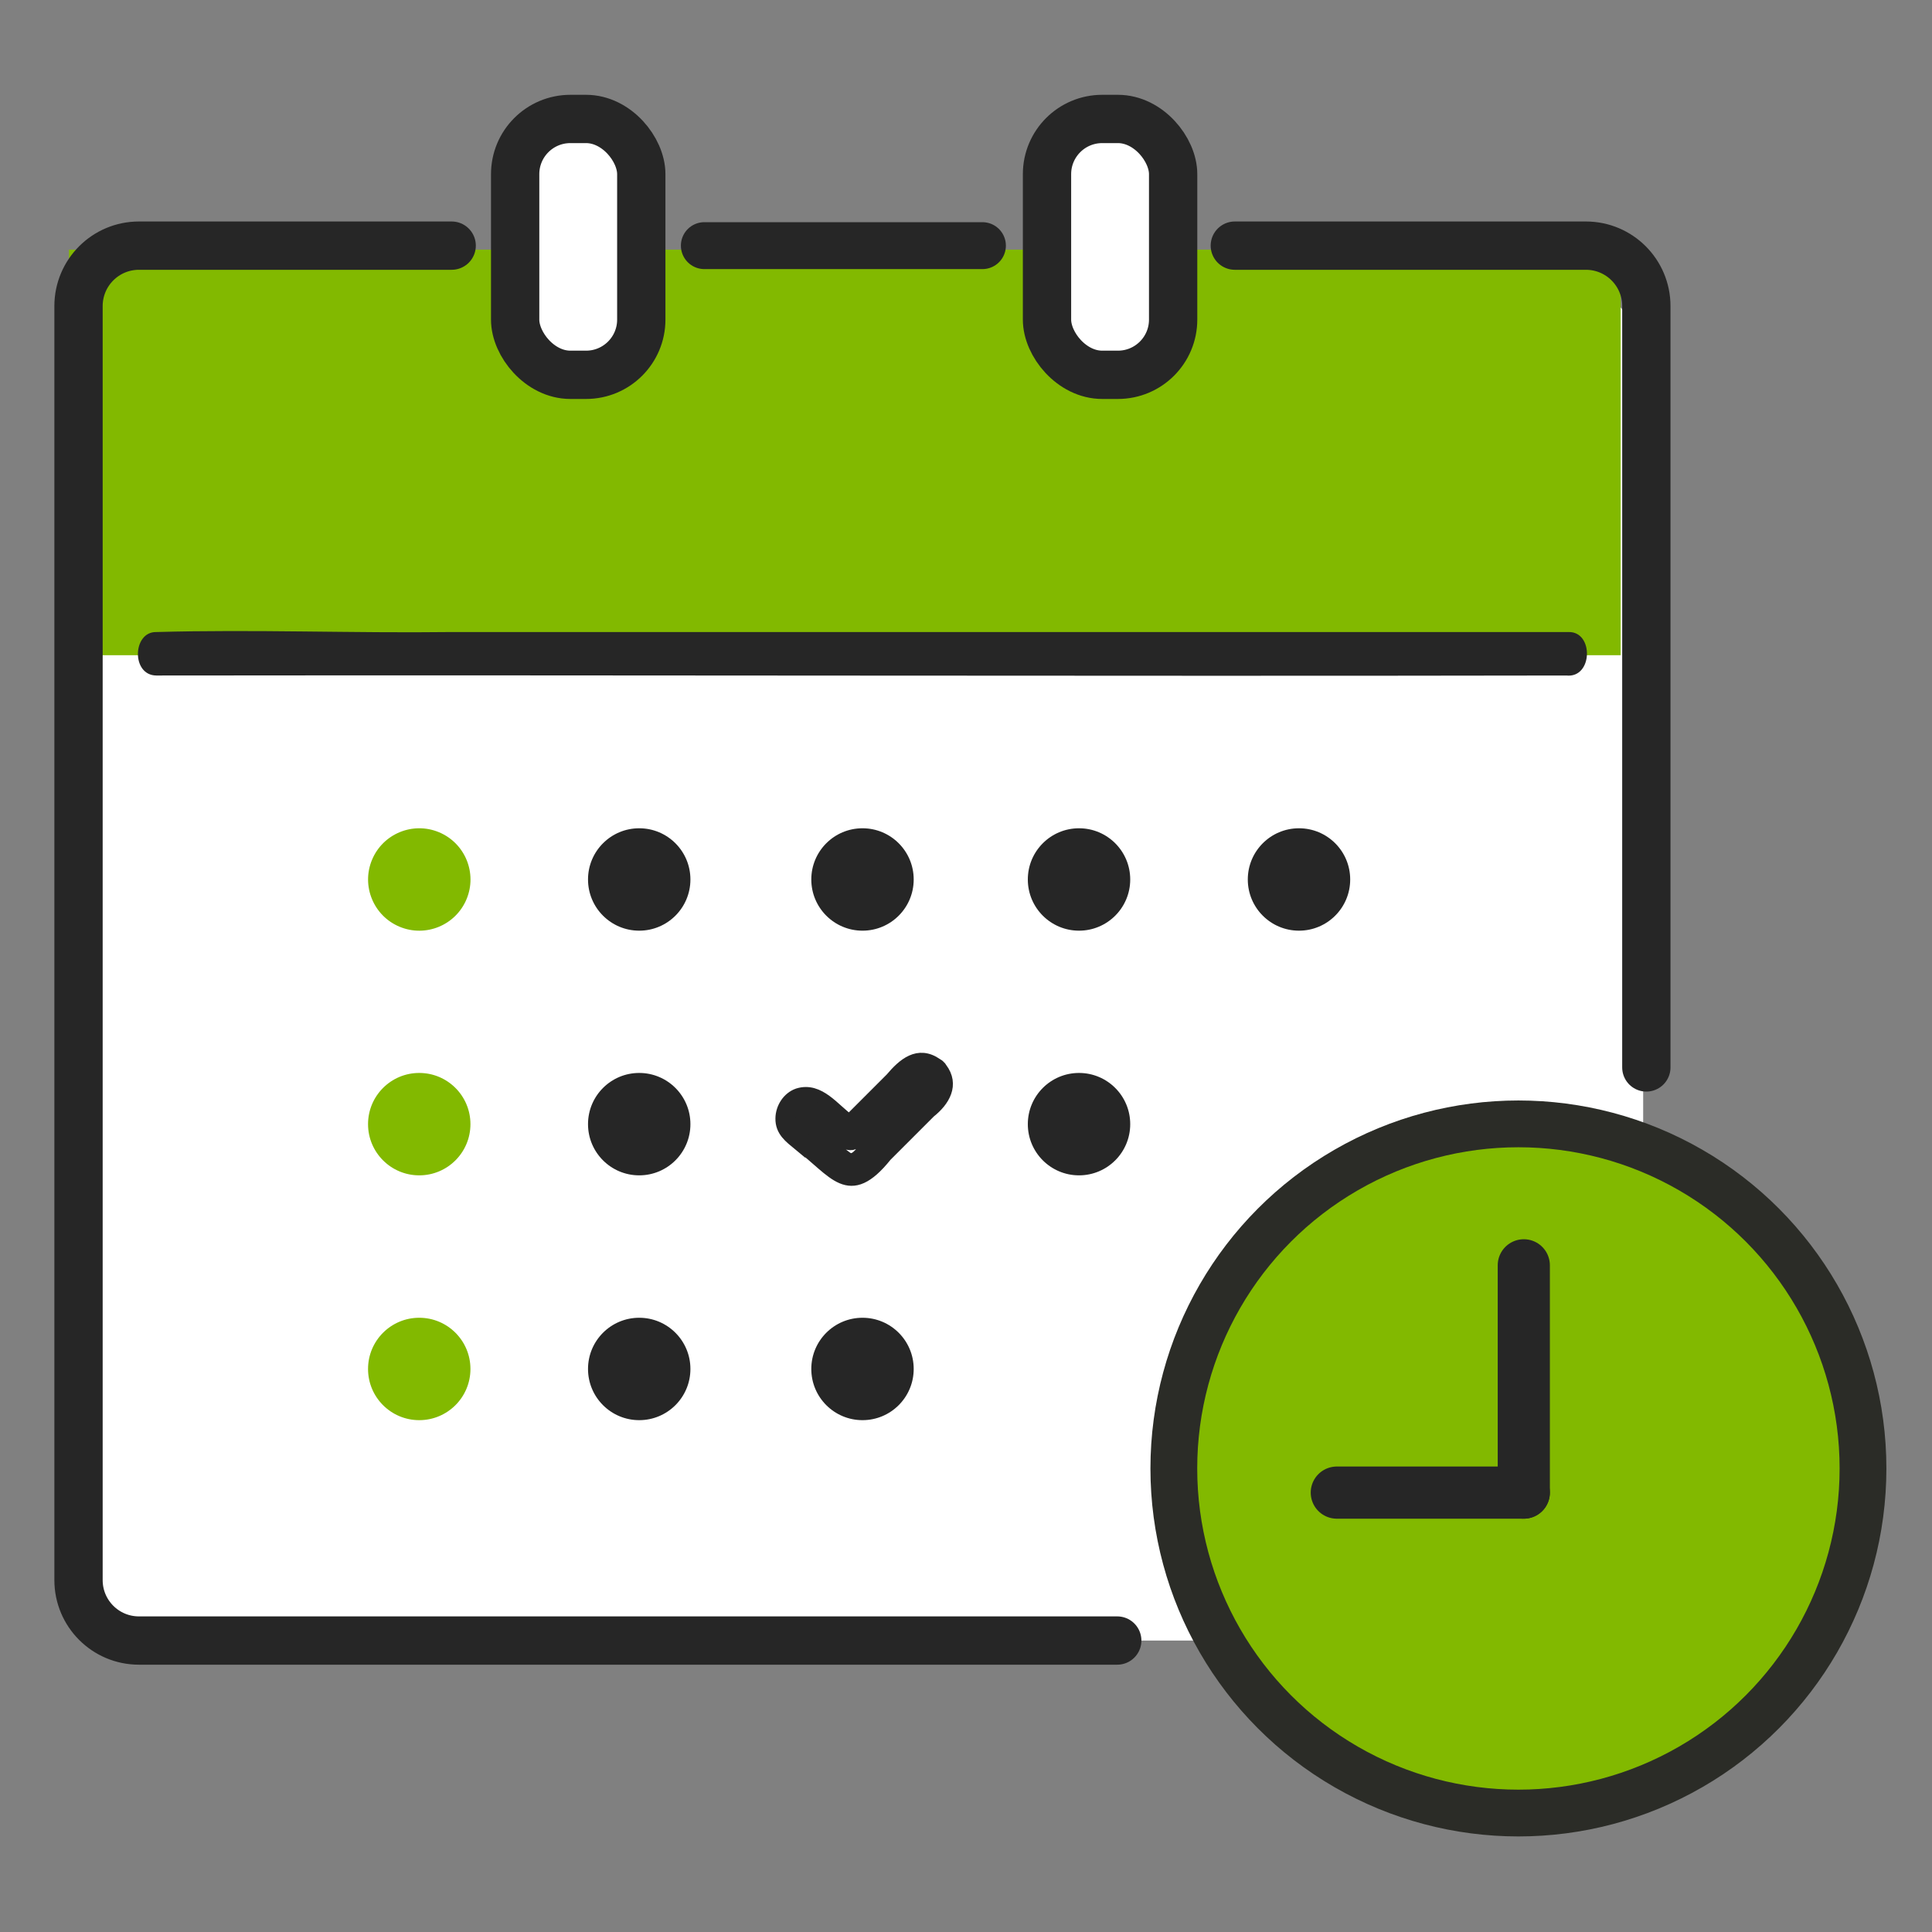 <?xml version="1.0" encoding="UTF-8"?> <svg xmlns="http://www.w3.org/2000/svg" id="_レイヤー_1" viewBox="0 0 140 140"><rect x="0" y="0" width="140" height="140" fill="#808080" stroke="none"/><defs><style>.cls-1{stroke-width:.88px;}.cls-1,.cls-2{fill:#262626;}.cls-1,.cls-3,.cls-4,.cls-5,.cls-6,.cls-7{stroke-miterlimit:10;}.cls-1,.cls-3,.cls-4,.cls-5,.cls-7{stroke:#262626;}.cls-8,.cls-3{fill:#fff;}.cls-3,.cls-5{stroke-width:3.5px;}.cls-4{stroke-width:3.78px;}.cls-4,.cls-5,.cls-7{fill:none;stroke-linecap:round;}.cls-6{stroke:#2b2c27;stroke-width:3.39px;}.cls-6,.cls-9{fill:#82b900;}.cls-7{stroke-width:3.4px;}</style></defs><rect class="cls-8" x="6.23" y="20.15" width="112.84" height="98.73" rx="6" ry="6"></rect><polygon class="cls-9" points="117.44 47.48 5 47.48 5 18.09 30.81 18.09 33.26 18.09 35.51 18.09 46.19 18.09 48.74 18.09 72.24 18.09 73.42 18.09 76.16 18.09 85.76 18.09 89.19 18.09 117.44 18.09 117.44 47.48"></polygon><rect class="cls-3" x="37.33" y="8.62" width="9.14" height="18.54" rx="4" ry="4"></rect><rect class="cls-3" x="75.87" y="8.62" width="9.14" height="18.54" rx="4" ry="4"></rect><path class="cls-5" d="M89.48,17.8h25.44c2.42,0,4.38,1.96,4.38,4.38v55.17"></path><line class="cls-7" x1="51.04" y1="17.8" x2="71.19" y2="17.8"></line><path class="cls-5" d="M80.96,118.88H10.07c-2.42,0-4.38-1.96-4.38-4.38V22.18c0-2.42,1.96-4.38,4.38-4.38h22.66"></path><path class="cls-2" d="M11.33,48.95c34.05-.04,68.12.06,102.17,0,1.93.21,2-3.19.17-3.15H32.67c-7.11.09-14.23-.2-21.34,0-1.73-.04-1.83,3.14,0,3.15Z"></path><circle class="cls-9" cx="30.38" cy="63.73" r="3.71" transform="translate(-40.13 67.25) rotate(-67.37)"></circle><path class="cls-2" d="M46.32,60.02c-2.05,0-3.71,1.66-3.71,3.71s1.66,3.71,3.71,3.71,3.71-1.66,3.71-3.71-1.66-3.71-3.71-3.71Z"></path><path class="cls-2" d="M62.5,60.02c-2.05,0-3.71,1.66-3.71,3.71s1.66,3.71,3.71,3.71,3.71-1.66,3.71-3.71-1.66-3.71-3.71-3.71Z"></path><path class="cls-2" d="M78.19,60.02c-2.05,0-3.71,1.66-3.71,3.71s1.66,3.71,3.71,3.71,3.71-1.66,3.71-3.71-1.66-3.71-3.71-3.71Z"></path><path class="cls-2" d="M94.13,67.44c2.05,0,3.71-1.66,3.71-3.71s-1.66-3.71-3.71-3.71-3.71,1.66-3.71,3.71,1.66,3.71,3.71,3.71Z"></path><path class="cls-9" d="M30.38,77.75c-2.05,0-3.71,1.66-3.71,3.71s1.66,3.71,3.71,3.71,3.71-1.66,3.71-3.71-1.66-3.71-3.71-3.71Z"></path><path class="cls-2" d="M46.32,77.75c-2.05,0-3.71,1.66-3.71,3.71s1.66,3.71,3.71,3.71,3.71-1.66,3.71-3.71-1.66-3.71-3.71-3.71Z"></path><path class="cls-2" d="M78.19,77.75c-2.05,0-3.71,1.66-3.71,3.71s1.66,3.71,3.71,3.71,3.71-1.66,3.71-3.71-1.66-3.71-3.71-3.71Z"></path><path class="cls-9" d="M30.38,95.49c-2.05,0-3.71,1.66-3.71,3.71s1.66,3.71,3.71,3.71,3.71-1.66,3.71-3.71-1.66-3.71-3.71-3.71Z"></path><path class="cls-2" d="M46.32,95.49c-2.05,0-3.71,1.66-3.71,3.71s1.66,3.71,3.71,3.71,3.71-1.66,3.71-3.71-1.66-3.71-3.71-3.71Z"></path><path class="cls-2" d="M62.5,95.49c-2.05,0-3.71,1.66-3.71,3.71s1.66,3.71,3.71,3.71,3.71-1.66,3.71-3.71-1.66-3.71-3.71-3.71Z"></path><circle class="cls-6" cx="110.03" cy="106.41" r="24.97"></circle><line class="cls-4" x1="110.42" y1="108.16" x2="110.42" y2="91.69"></line><line class="cls-4" x1="96.87" y1="108.16" x2="110.42" y2="108.16"></line><path class="cls-1" d="M57.89,82.93c2.6,1.93,3.59,4.21,6.31.82,1.06-1.06,2.12-2.12,3.18-3.18,1.01-.8,1.72-1.97.82-3.15-.03-.06-.07-.11-.12-.15-.06-.07-.13-.11-.2-.15-1.35-.95-2.42,0-3.3,1.04-1.01,1.01-2.02,2.02-3.03,3.03-1.12-.78-2.18-2.38-3.73-1.89-.71.25-1.18.99-1.19,1.74-.02.92.62,1.37,1.26,1.9ZM59.02,81.01c.69.56,1.37,1.13,2.06,1.69.31.25.74.3,1.04,0,1.33-1.33,2.65-2.65,3.98-3.98.24-.24.56-.72.94-.41.4.42-.46.98-.7,1.22-.61.61-1.22,1.22-1.83,1.83-.59.59-1.17,1.17-1.76,1.76-.36.36-.81,1.16-1.38.78-1-.72-1.9-1.61-2.88-2.37-.18-.15-.41-.24-.4-.5.03-.64.67-.24.92-.03Z"></path></svg> 